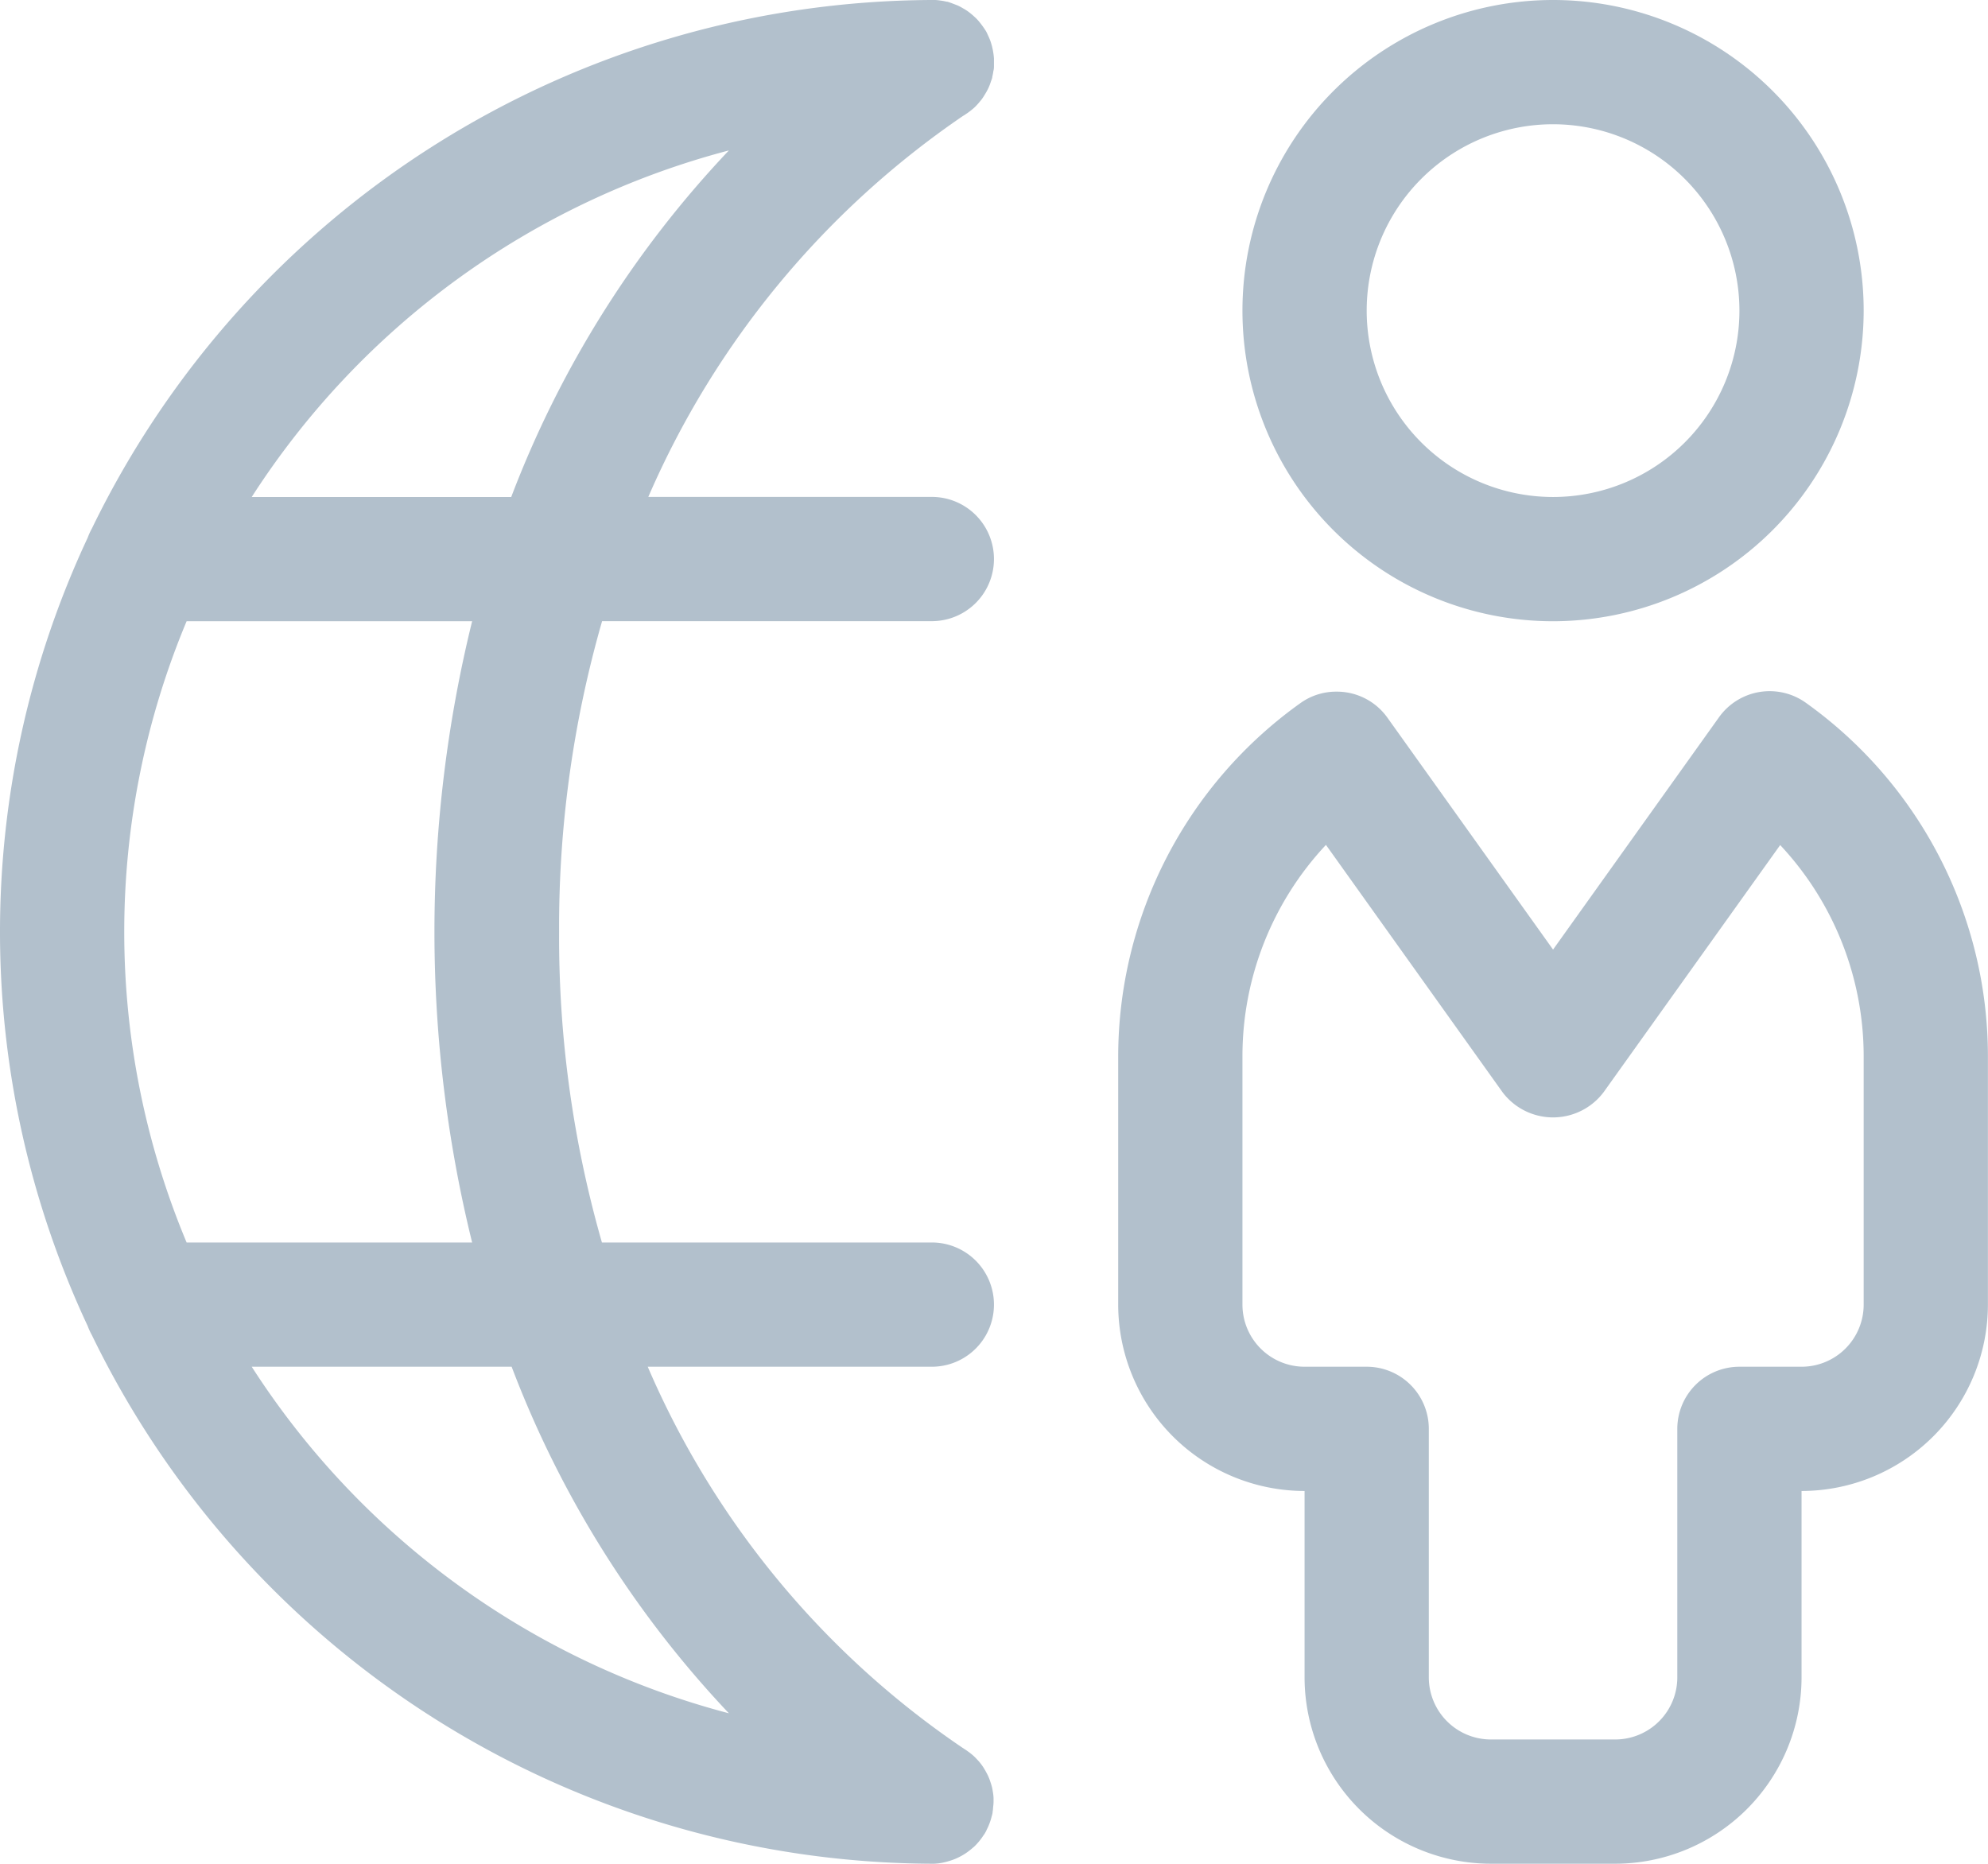 <svg xmlns="http://www.w3.org/2000/svg" width="24.001" height="22.5" viewBox="0 0 24.001 22.5">
  <g id="network-user" transform="translate(0 -0.75)">
    <path id="Path_859" data-name="Path 859" d="M11.25,23.25A11.322,11.322,0,0,1,1.11,16.87a.831.831,0,0,1-.052-.113,11.223,11.223,0,0,1,0-9.514.844.844,0,0,1,.052-.114A11.322,11.322,0,0,1,11.25.75l.042,0a.647.647,0,0,1,.065.007.638.638,0,0,1,.07.013c.018,0,.04.011.062.018l.073.028c.021.01.042.021.062.033a.625.625,0,0,1,.061.038c.019.014.036.027.052.041s.042.037.059.055.028.032.04.047.031.041.044.06l.023.035a.377.377,0,0,1,.022.045c.011.023.02.043.028.064s.016.047.022.07.011.046.015.07A.771.771,0,0,1,12,1.457c0,.02,0,.026,0,.043s0,.029,0,.044,0,.041-.007.063a.6.6,0,0,1-.013.069c0,.019-.011.04-.018.062a.72.72,0,0,1-.028.073.672.672,0,0,1-.032.06c-.016.028-.028.046-.04.064s-.027.035-.042.053a.755.755,0,0,1-.053.057c-.016.015-.033.029-.05.042a.617.617,0,0,1-.057.041.256.256,0,0,1-.033.021,10.729,10.729,0,0,0-3.8,4.6H11.25a.75.75,0,0,1,0,1.5H7.269A13.346,13.346,0,0,0,6.75,12a13.361,13.361,0,0,0,.517,3.75H11.25a.75.75,0,0,1,0,1.5H7.82a10.624,10.624,0,0,0,3.8,4.6l.034.022c.017.011.034.024.052.037a.685.685,0,0,1,.053.044c.021.02.037.038.053.055a.662.662,0,0,1,.044.055.619.619,0,0,1,.036.057c.017.029.026.047.035.065a.7.7,0,0,1,.029.074c.006.017.013.039.019.062s.01.051.014.075a.525.525,0,0,1,.006.061c0,.016,0,.032,0,.044a.448.448,0,0,1-.005.064.387.387,0,0,1-.006.057c0,.023-.009.046-.015.07a.628.628,0,0,1-.022.069.582.582,0,0,1-.033.075.249.249,0,0,1-.02.04.22.22,0,0,1-.021.032.749.749,0,0,1-.1.124.243.243,0,0,1-.029.026.79.79,0,0,1-.112.083c-.016.01-.03.017-.045.025a.683.683,0,0,1-.124.05l-.038.011a.711.711,0,0,1-.181.024Zm-8.211-6A9.806,9.806,0,0,0,8.8,21.434,12.579,12.579,0,0,1,6.177,17.25ZM5.7,15.75a15.681,15.681,0,0,1,0-7.5H2.253a9.714,9.714,0,0,0,0,7.5Zm.472-9A12.579,12.579,0,0,1,8.8,2.566,9.806,9.806,0,0,0,3.039,6.75Z" fill="#b2c0cc"/>
    <path id="Path_860" data-name="Path 860" d="M18.75,8.25A3.75,3.75,0,1,1,22.5,4.5,3.754,3.754,0,0,1,18.75,8.25Zm0-6A2.25,2.25,0,1,0,21,4.5,2.252,2.252,0,0,0,18.75,2.25Z" fill="#b2c0cc"/>
    <path id="Path_861" data-name="Path 861" d="M18,23.25A2.252,2.252,0,0,1,15.75,21V18.75A2.252,2.252,0,0,1,13.5,16.5v-3a5.245,5.245,0,0,1,2.206-4.266A.74.74,0,0,1,16.14,9.1a.749.749,0,0,1,.61.314l2,2.8,2-2.8A.751.751,0,0,1,21.8,9.233,5.244,5.244,0,0,1,24,13.5v3a2.252,2.252,0,0,1-2.25,2.25V21a2.252,2.252,0,0,1-2.25,2.25Zm-1.992-12.3A3.732,3.732,0,0,0,15,13.5v3a.75.75,0,0,0,.75.75h.75a.75.75,0,0,1,.75.75v3a.75.75,0,0,0,.75.75h1.5a.75.75,0,0,0,.75-.75V18a.75.75,0,0,1,.75-.75h.75a.75.75,0,0,0,.75-.75v-3a3.731,3.731,0,0,0-1.008-2.548L19.36,13.936a.764.764,0,0,1-1.22,0Z" fill="#b2c0cc"/>
  </g>
</svg>
